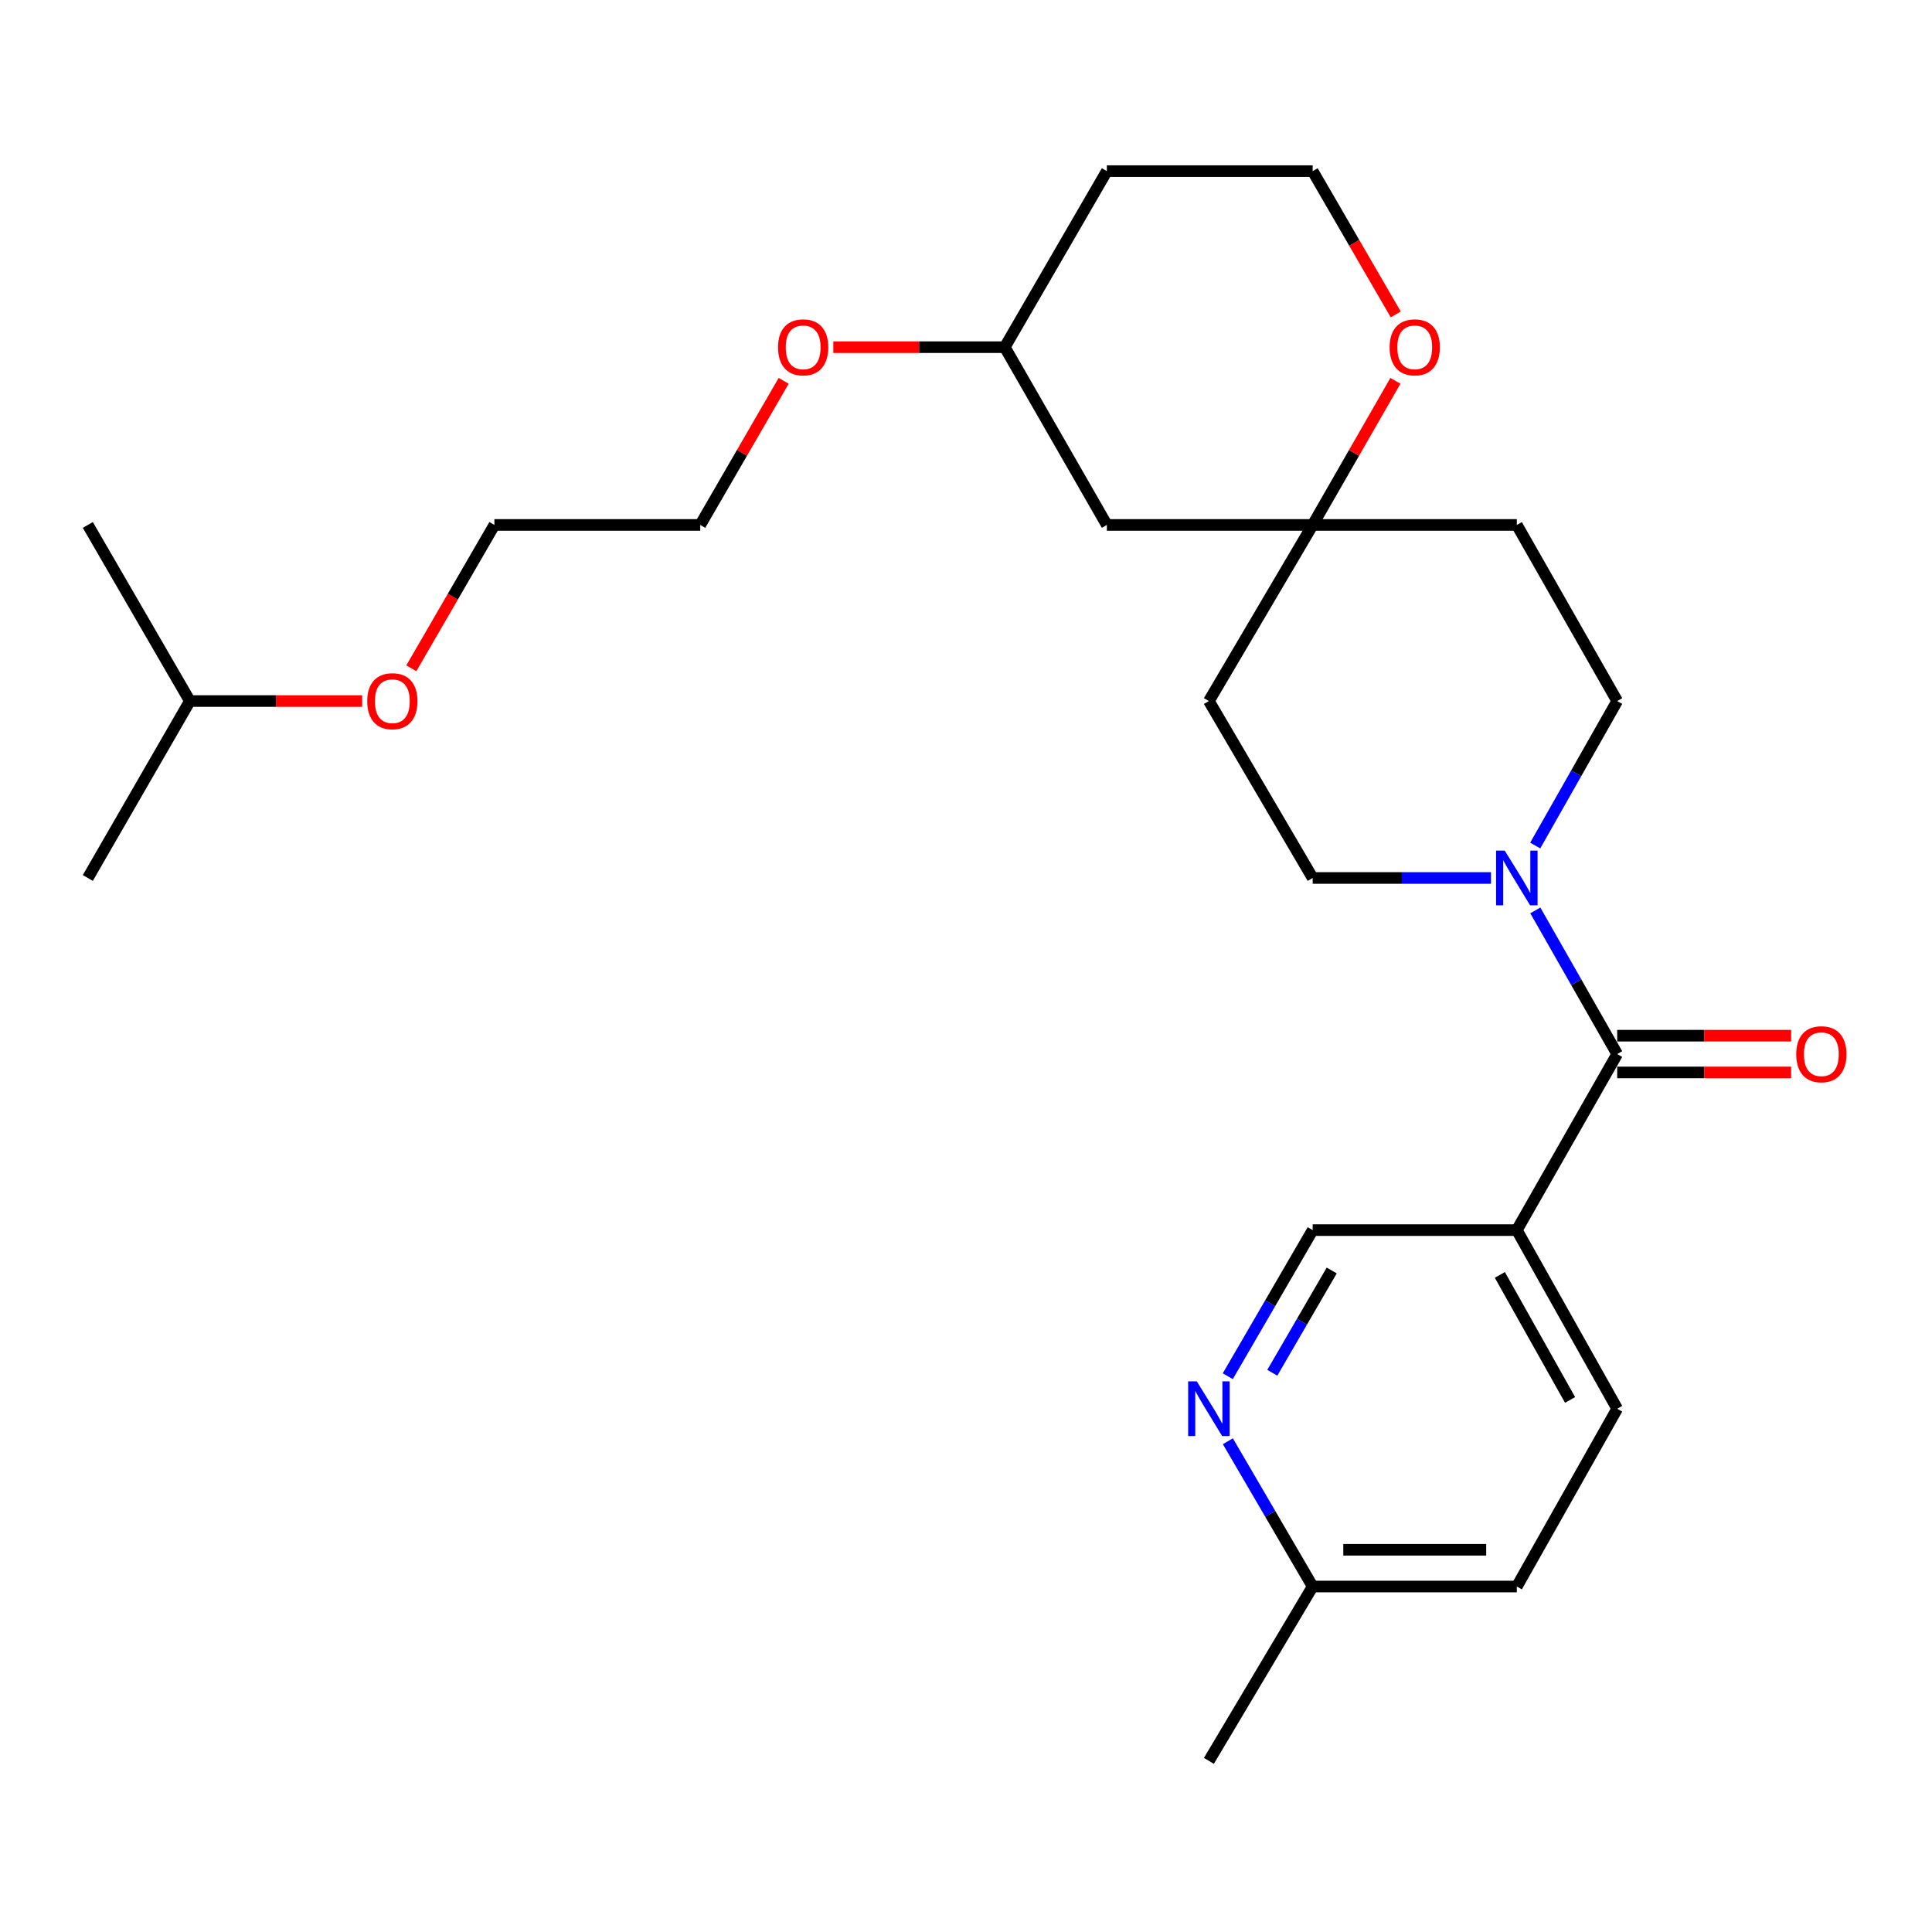 <?xml version='1.0' encoding='iso-8859-1'?>
<svg version='1.1' baseProfile='full'
              xmlns='http://www.w3.org/2000/svg'
                      xmlns:rdkit='http://www.rdkit.org/xml'
                      xmlns:xlink='http://www.w3.org/1999/xlink'
                  xml:space='preserve'
width='1000px' height='1000px' viewBox='0 0 1000 1000'>
<!-- END OF HEADER -->
<rect style='opacity:1.0;fill:#FFFFFF;stroke:none' width='1000' height='1000' x='0' y='0'> </rect>
<path class='bond-0' d='M 837.054,545.582 L 815.864,508.402' style='fill:none;fill-rule:evenodd;stroke:#000000;stroke-width:6px;stroke-linecap:butt;stroke-linejoin:miter;stroke-opacity:1' />
<path class='bond-0' d='M 815.864,508.402 L 794.674,471.221' style='fill:none;fill-rule:evenodd;stroke:#0000FF;stroke-width:6px;stroke-linecap:butt;stroke-linejoin:miter;stroke-opacity:1' />
<path class='bond-1' d='M 837.054,545.582 L 785.109,636.705' style='fill:none;fill-rule:evenodd;stroke:#000000;stroke-width:6px;stroke-linecap:butt;stroke-linejoin:miter;stroke-opacity:1' />
<path class='bond-8' d='M 837.054,555.094 L 882.071,555.094' style='fill:none;fill-rule:evenodd;stroke:#000000;stroke-width:6px;stroke-linecap:butt;stroke-linejoin:miter;stroke-opacity:1' />
<path class='bond-8' d='M 882.071,555.094 L 927.087,555.094' style='fill:none;fill-rule:evenodd;stroke:#FF0000;stroke-width:6px;stroke-linecap:butt;stroke-linejoin:miter;stroke-opacity:1' />
<path class='bond-8' d='M 837.054,536.071 L 882.071,536.071' style='fill:none;fill-rule:evenodd;stroke:#000000;stroke-width:6px;stroke-linecap:butt;stroke-linejoin:miter;stroke-opacity:1' />
<path class='bond-8' d='M 882.071,536.071 L 927.087,536.071' style='fill:none;fill-rule:evenodd;stroke:#FF0000;stroke-width:6px;stroke-linecap:butt;stroke-linejoin:miter;stroke-opacity:1' />
<path class='bond-5' d='M 771.727,454.439 L 725.58,454.439' style='fill:none;fill-rule:evenodd;stroke:#0000FF;stroke-width:6px;stroke-linecap:butt;stroke-linejoin:miter;stroke-opacity:1' />
<path class='bond-5' d='M 725.58,454.439 L 679.434,454.439' style='fill:none;fill-rule:evenodd;stroke:#000000;stroke-width:6px;stroke-linecap:butt;stroke-linejoin:miter;stroke-opacity:1' />
<path class='bond-6' d='M 794.634,437.647 L 815.844,400.254' style='fill:none;fill-rule:evenodd;stroke:#0000FF;stroke-width:6px;stroke-linecap:butt;stroke-linejoin:miter;stroke-opacity:1' />
<path class='bond-6' d='M 815.844,400.254 L 837.054,362.862' style='fill:none;fill-rule:evenodd;stroke:#000000;stroke-width:6px;stroke-linecap:butt;stroke-linejoin:miter;stroke-opacity:1' />
<path class='bond-4' d='M 785.109,636.705 L 679.434,636.705' style='fill:none;fill-rule:evenodd;stroke:#000000;stroke-width:6px;stroke-linecap:butt;stroke-linejoin:miter;stroke-opacity:1' />
<path class='bond-12' d='M 785.109,636.705 L 837.054,729.159' style='fill:none;fill-rule:evenodd;stroke:#000000;stroke-width:6px;stroke-linecap:butt;stroke-linejoin:miter;stroke-opacity:1' />
<path class='bond-12' d='M 776.316,659.891 L 812.677,724.609' style='fill:none;fill-rule:evenodd;stroke:#000000;stroke-width:6px;stroke-linecap:butt;stroke-linejoin:miter;stroke-opacity:1' />
<path class='bond-2' d='M 679.434,271.708 L 785.109,271.708' style='fill:none;fill-rule:evenodd;stroke:#000000;stroke-width:6px;stroke-linecap:butt;stroke-linejoin:miter;stroke-opacity:1' />
<path class='bond-7' d='M 679.434,271.708 L 700.851,234.409' style='fill:none;fill-rule:evenodd;stroke:#000000;stroke-width:6px;stroke-linecap:butt;stroke-linejoin:miter;stroke-opacity:1' />
<path class='bond-7' d='M 700.851,234.409 L 722.268,197.11' style='fill:none;fill-rule:evenodd;stroke:#FF0000;stroke-width:6px;stroke-linecap:butt;stroke-linejoin:miter;stroke-opacity:1' />
<path class='bond-9' d='M 679.434,271.708 L 572.902,271.708' style='fill:none;fill-rule:evenodd;stroke:#000000;stroke-width:6px;stroke-linecap:butt;stroke-linejoin:miter;stroke-opacity:1' />
<path class='bond-26' d='M 679.434,271.708 L 625.724,362.862' style='fill:none;fill-rule:evenodd;stroke:#000000;stroke-width:6px;stroke-linecap:butt;stroke-linejoin:miter;stroke-opacity:1' />
<path class='bond-3' d='M 635.503,712.326 L 657.468,674.515' style='fill:none;fill-rule:evenodd;stroke:#0000FF;stroke-width:6px;stroke-linecap:butt;stroke-linejoin:miter;stroke-opacity:1' />
<path class='bond-3' d='M 657.468,674.515 L 679.434,636.705' style='fill:none;fill-rule:evenodd;stroke:#000000;stroke-width:6px;stroke-linecap:butt;stroke-linejoin:miter;stroke-opacity:1' />
<path class='bond-3' d='M 658.542,710.539 L 673.917,684.071' style='fill:none;fill-rule:evenodd;stroke:#0000FF;stroke-width:6px;stroke-linecap:butt;stroke-linejoin:miter;stroke-opacity:1' />
<path class='bond-3' d='M 673.917,684.071 L 689.293,657.604' style='fill:none;fill-rule:evenodd;stroke:#000000;stroke-width:6px;stroke-linecap:butt;stroke-linejoin:miter;stroke-opacity:1' />
<path class='bond-27' d='M 635.543,745.983 L 657.488,783.581' style='fill:none;fill-rule:evenodd;stroke:#0000FF;stroke-width:6px;stroke-linecap:butt;stroke-linejoin:miter;stroke-opacity:1' />
<path class='bond-27' d='M 657.488,783.581 L 679.434,821.18' style='fill:none;fill-rule:evenodd;stroke:#000000;stroke-width:6px;stroke-linecap:butt;stroke-linejoin:miter;stroke-opacity:1' />
<path class='bond-10' d='M 679.434,454.439 L 625.724,362.862' style='fill:none;fill-rule:evenodd;stroke:#000000;stroke-width:6px;stroke-linecap:butt;stroke-linejoin:miter;stroke-opacity:1' />
<path class='bond-11' d='M 837.054,362.862 L 785.109,271.708' style='fill:none;fill-rule:evenodd;stroke:#000000;stroke-width:6px;stroke-linecap:butt;stroke-linejoin:miter;stroke-opacity:1' />
<path class='bond-14' d='M 722.437,162.744 L 700.935,125.659' style='fill:none;fill-rule:evenodd;stroke:#FF0000;stroke-width:6px;stroke-linecap:butt;stroke-linejoin:miter;stroke-opacity:1' />
<path class='bond-14' d='M 700.935,125.659 L 679.434,88.575' style='fill:none;fill-rule:evenodd;stroke:#000000;stroke-width:6px;stroke-linecap:butt;stroke-linejoin:miter;stroke-opacity:1' />
<path class='bond-15' d='M 572.902,271.708 L 520.07,179.697' style='fill:none;fill-rule:evenodd;stroke:#000000;stroke-width:6px;stroke-linecap:butt;stroke-linejoin:miter;stroke-opacity:1' />
<path class='bond-16' d='M 837.054,729.159 L 785.109,821.18' style='fill:none;fill-rule:evenodd;stroke:#000000;stroke-width:6px;stroke-linecap:butt;stroke-linejoin:miter;stroke-opacity:1' />
<path class='bond-13' d='M 679.434,821.18 L 785.109,821.18' style='fill:none;fill-rule:evenodd;stroke:#000000;stroke-width:6px;stroke-linecap:butt;stroke-linejoin:miter;stroke-opacity:1' />
<path class='bond-13' d='M 695.285,802.156 L 769.258,802.156' style='fill:none;fill-rule:evenodd;stroke:#000000;stroke-width:6px;stroke-linecap:butt;stroke-linejoin:miter;stroke-opacity:1' />
<path class='bond-21' d='M 679.434,821.18 L 625.724,911.425' style='fill:none;fill-rule:evenodd;stroke:#000000;stroke-width:6px;stroke-linecap:butt;stroke-linejoin:miter;stroke-opacity:1' />
<path class='bond-28' d='M 679.434,88.575 L 572.902,88.575' style='fill:none;fill-rule:evenodd;stroke:#000000;stroke-width:6px;stroke-linecap:butt;stroke-linejoin:miter;stroke-opacity:1' />
<path class='bond-17' d='M 520.07,179.697 L 572.902,88.575' style='fill:none;fill-rule:evenodd;stroke:#000000;stroke-width:6px;stroke-linecap:butt;stroke-linejoin:miter;stroke-opacity:1' />
<path class='bond-18' d='M 520.07,179.697 L 475.697,179.697' style='fill:none;fill-rule:evenodd;stroke:#000000;stroke-width:6px;stroke-linecap:butt;stroke-linejoin:miter;stroke-opacity:1' />
<path class='bond-18' d='M 475.697,179.697 L 431.324,179.697' style='fill:none;fill-rule:evenodd;stroke:#FF0000;stroke-width:6px;stroke-linecap:butt;stroke-linejoin:miter;stroke-opacity:1' />
<path class='bond-22' d='M 405.632,197.115 L 384.041,234.411' style='fill:none;fill-rule:evenodd;stroke:#FF0000;stroke-width:6px;stroke-linecap:butt;stroke-linejoin:miter;stroke-opacity:1' />
<path class='bond-22' d='M 384.041,234.411 L 362.449,271.708' style='fill:none;fill-rule:evenodd;stroke:#000000;stroke-width:6px;stroke-linecap:butt;stroke-linejoin:miter;stroke-opacity:1' />
<path class='bond-19' d='M 212.899,345.908 L 234.398,308.808' style='fill:none;fill-rule:evenodd;stroke:#FF0000;stroke-width:6px;stroke-linecap:butt;stroke-linejoin:miter;stroke-opacity:1' />
<path class='bond-19' d='M 234.398,308.808 L 255.897,271.708' style='fill:none;fill-rule:evenodd;stroke:#000000;stroke-width:6px;stroke-linecap:butt;stroke-linejoin:miter;stroke-opacity:1' />
<path class='bond-20' d='M 187.455,362.862 L 142.866,362.862' style='fill:none;fill-rule:evenodd;stroke:#FF0000;stroke-width:6px;stroke-linecap:butt;stroke-linejoin:miter;stroke-opacity:1' />
<path class='bond-20' d='M 142.866,362.862 L 98.276,362.862' style='fill:none;fill-rule:evenodd;stroke:#000000;stroke-width:6px;stroke-linecap:butt;stroke-linejoin:miter;stroke-opacity:1' />
<path class='bond-24' d='M 98.276,362.862 L 45.455,454.439' style='fill:none;fill-rule:evenodd;stroke:#000000;stroke-width:6px;stroke-linecap:butt;stroke-linejoin:miter;stroke-opacity:1' />
<path class='bond-25' d='M 98.276,362.862 L 45.455,271.708' style='fill:none;fill-rule:evenodd;stroke:#000000;stroke-width:6px;stroke-linecap:butt;stroke-linejoin:miter;stroke-opacity:1' />
<path class='bond-23' d='M 362.449,271.708 L 255.897,271.708' style='fill:none;fill-rule:evenodd;stroke:#000000;stroke-width:6px;stroke-linecap:butt;stroke-linejoin:miter;stroke-opacity:1' />
<path  class='atom-1' d='M 778.849 440.279
L 788.129 455.279
Q 789.049 456.759, 790.529 459.439
Q 792.009 462.119, 792.089 462.279
L 792.089 440.279
L 795.849 440.279
L 795.849 468.599
L 791.969 468.599
L 782.009 452.199
Q 780.849 450.279, 779.609 448.079
Q 778.409 445.879, 778.049 445.199
L 778.049 468.599
L 774.369 468.599
L 774.369 440.279
L 778.849 440.279
' fill='#0000FF'/>
<path  class='atom-4' d='M 619.464 714.999
L 628.744 729.999
Q 629.664 731.479, 631.144 734.159
Q 632.624 736.839, 632.704 736.999
L 632.704 714.999
L 636.464 714.999
L 636.464 743.319
L 632.584 743.319
L 622.624 726.919
Q 621.464 724.999, 620.224 722.799
Q 619.024 720.599, 618.664 719.919
L 618.664 743.319
L 614.984 743.319
L 614.984 714.999
L 619.464 714.999
' fill='#0000FF'/>
<path  class='atom-8' d='M 719.266 179.777
Q 719.266 172.977, 722.626 169.177
Q 725.986 165.377, 732.266 165.377
Q 738.546 165.377, 741.906 169.177
Q 745.266 172.977, 745.266 179.777
Q 745.266 186.657, 741.866 190.577
Q 738.466 194.457, 732.266 194.457
Q 726.026 194.457, 722.626 190.577
Q 719.266 186.697, 719.266 179.777
M 732.266 191.257
Q 736.586 191.257, 738.906 188.377
Q 741.266 185.457, 741.266 179.777
Q 741.266 174.217, 738.906 171.417
Q 736.586 168.577, 732.266 168.577
Q 727.946 168.577, 725.586 171.377
Q 723.266 174.177, 723.266 179.777
Q 723.266 185.497, 725.586 188.377
Q 727.946 191.257, 732.266 191.257
' fill='#FF0000'/>
<path  class='atom-9' d='M 929.729 545.662
Q 929.729 538.862, 933.089 535.062
Q 936.449 531.262, 942.729 531.262
Q 949.009 531.262, 952.369 535.062
Q 955.729 538.862, 955.729 545.662
Q 955.729 552.542, 952.329 556.462
Q 948.929 560.342, 942.729 560.342
Q 936.489 560.342, 933.089 556.462
Q 929.729 552.582, 929.729 545.662
M 942.729 557.142
Q 947.049 557.142, 949.369 554.262
Q 951.729 551.342, 951.729 545.662
Q 951.729 540.102, 949.369 537.302
Q 947.049 534.462, 942.729 534.462
Q 938.409 534.462, 936.049 537.262
Q 933.729 540.062, 933.729 545.662
Q 933.729 551.382, 936.049 554.262
Q 938.409 557.142, 942.729 557.142
' fill='#FF0000'/>
<path  class='atom-19' d='M 402.715 179.777
Q 402.715 172.977, 406.075 169.177
Q 409.435 165.377, 415.715 165.377
Q 421.995 165.377, 425.355 169.177
Q 428.715 172.977, 428.715 179.777
Q 428.715 186.657, 425.315 190.577
Q 421.915 194.457, 415.715 194.457
Q 409.475 194.457, 406.075 190.577
Q 402.715 186.697, 402.715 179.777
M 415.715 191.257
Q 420.035 191.257, 422.355 188.377
Q 424.715 185.457, 424.715 179.777
Q 424.715 174.217, 422.355 171.417
Q 420.035 168.577, 415.715 168.577
Q 411.395 168.577, 409.035 171.377
Q 406.715 174.177, 406.715 179.777
Q 406.715 185.497, 409.035 188.377
Q 411.395 191.257, 415.715 191.257
' fill='#FF0000'/>
<path  class='atom-20' d='M 190.075 362.942
Q 190.075 356.142, 193.435 352.342
Q 196.795 348.542, 203.075 348.542
Q 209.355 348.542, 212.715 352.342
Q 216.075 356.142, 216.075 362.942
Q 216.075 369.822, 212.675 373.742
Q 209.275 377.622, 203.075 377.622
Q 196.835 377.622, 193.435 373.742
Q 190.075 369.862, 190.075 362.942
M 203.075 374.422
Q 207.395 374.422, 209.715 371.542
Q 212.075 368.622, 212.075 362.942
Q 212.075 357.382, 209.715 354.582
Q 207.395 351.742, 203.075 351.742
Q 198.755 351.742, 196.395 354.542
Q 194.075 357.342, 194.075 362.942
Q 194.075 368.662, 196.395 371.542
Q 198.755 374.422, 203.075 374.422
' fill='#FF0000'/>
</svg>
